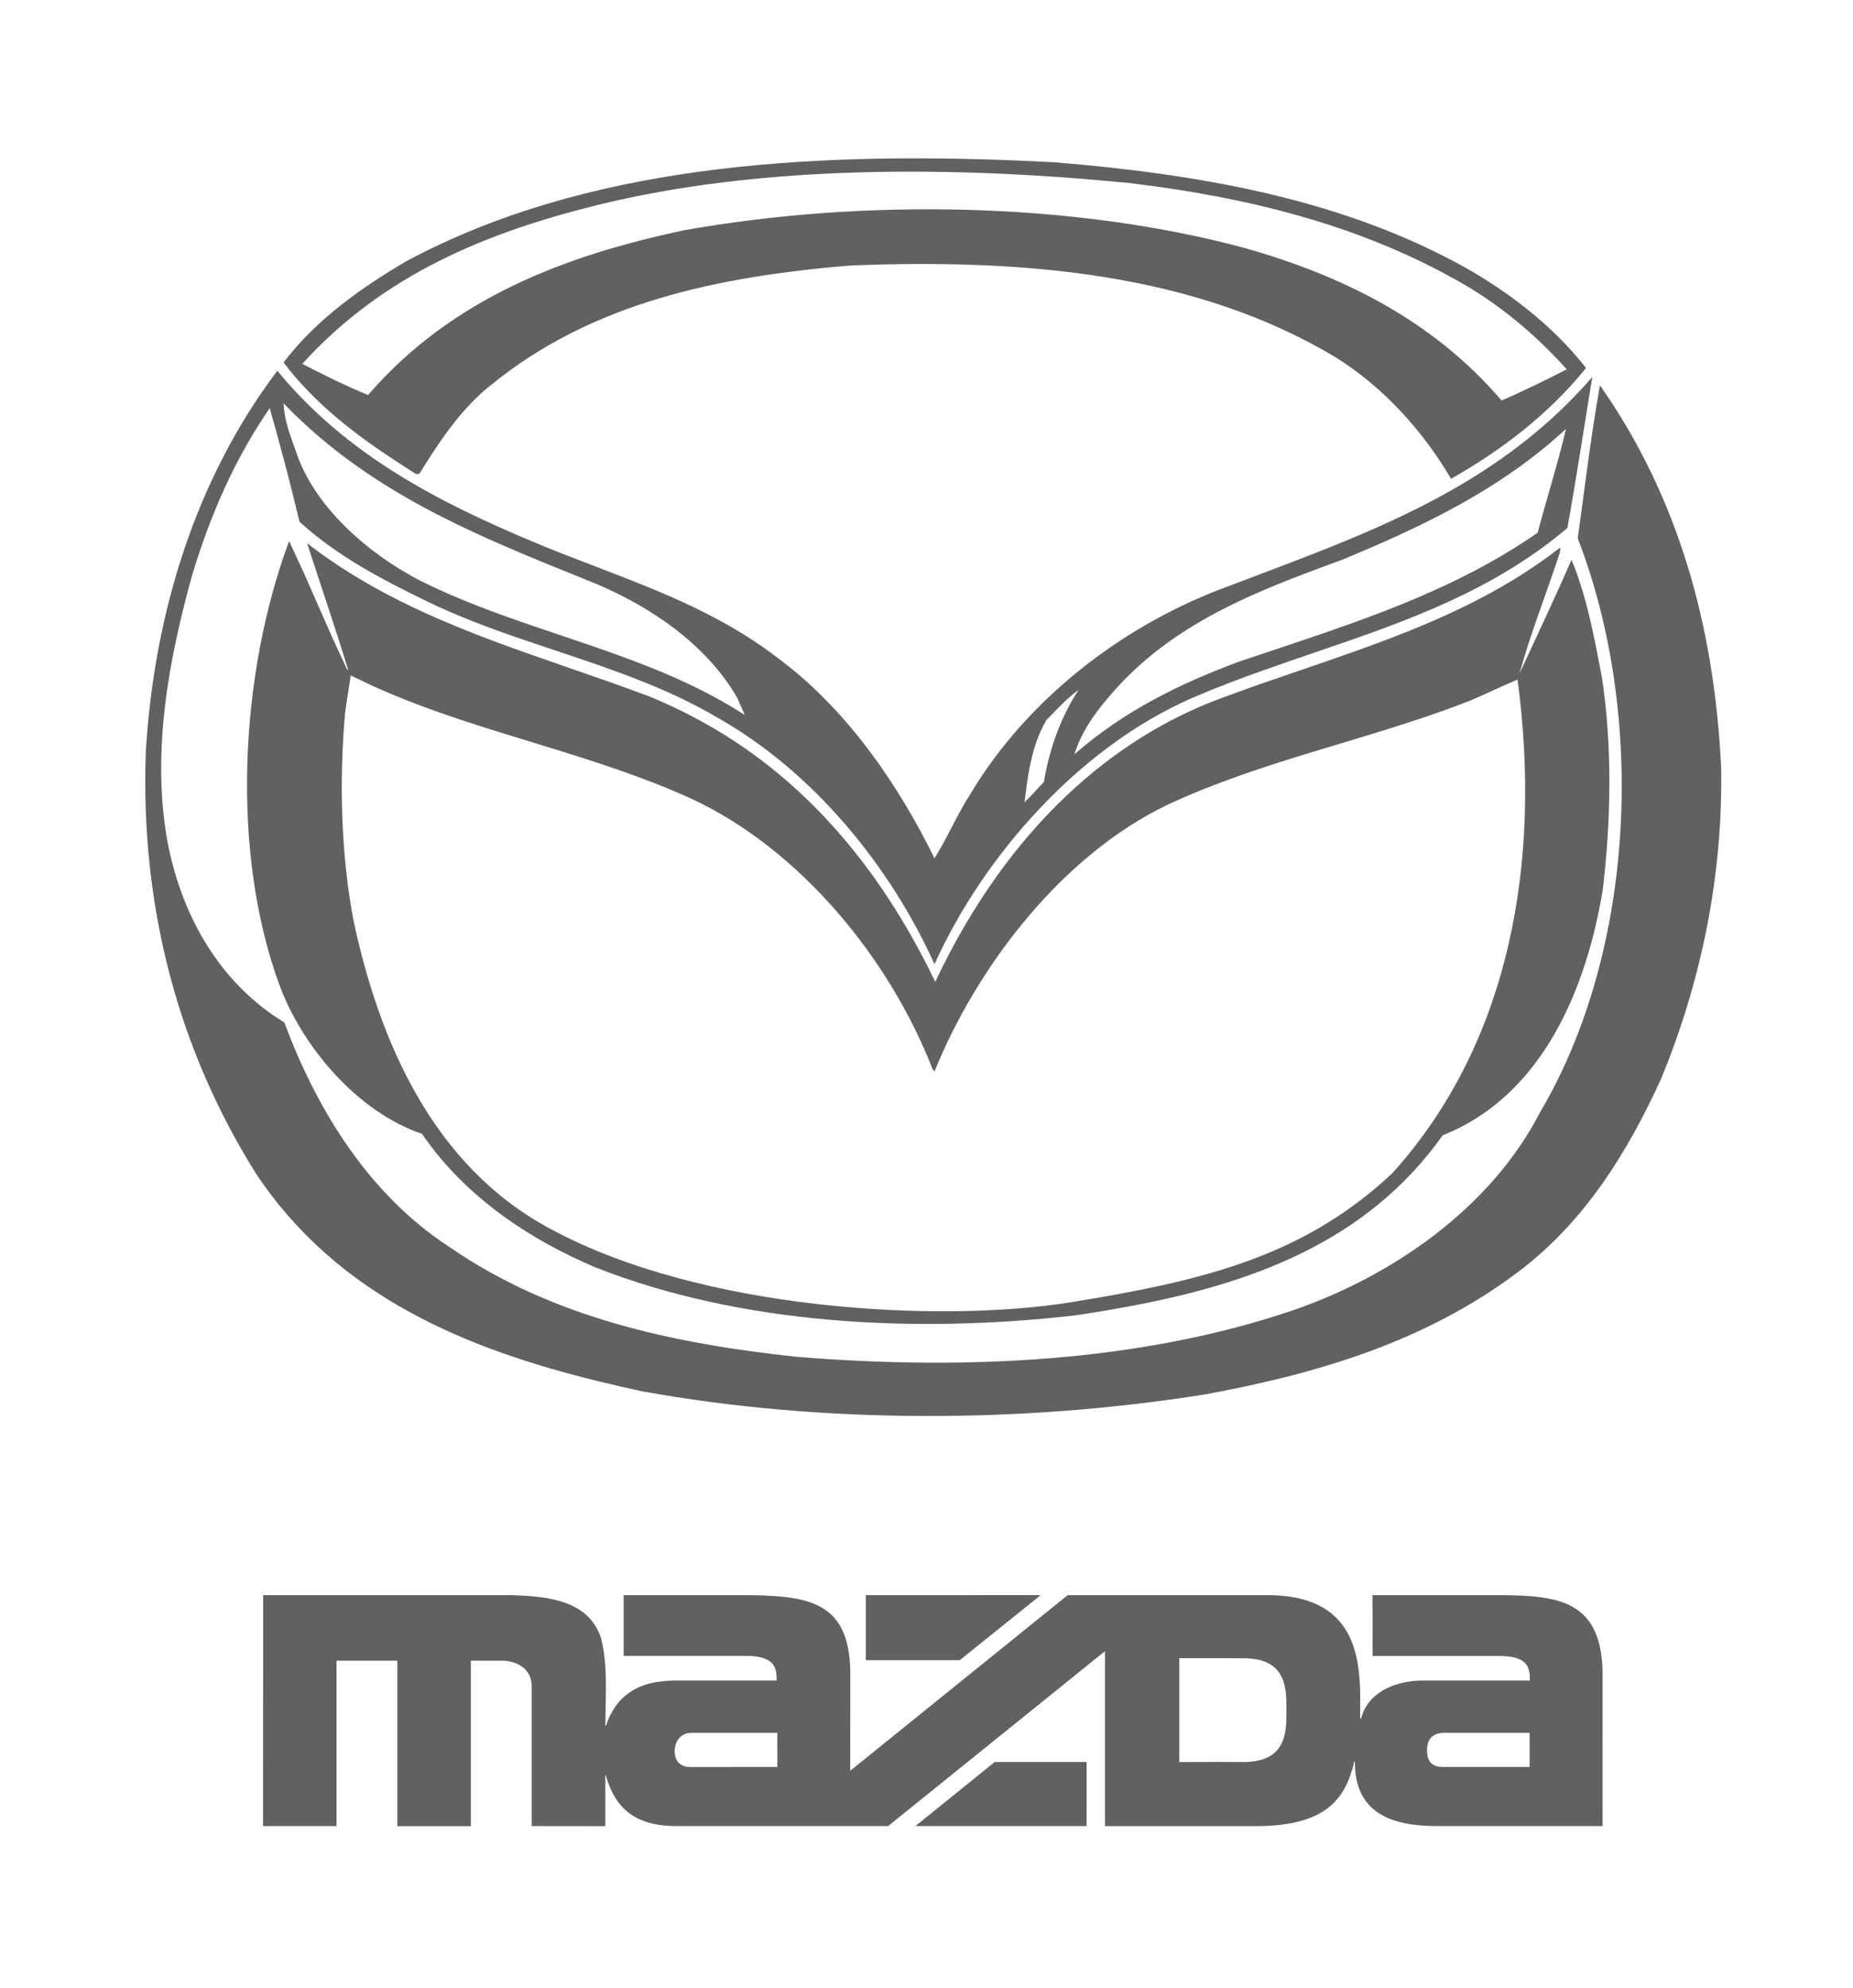 <?xml version="1.0" encoding="UTF-8"?>
<svg xmlns="http://www.w3.org/2000/svg" width="110" height="118" viewBox="0 0 110 118" fill="none">
  <path fill-rule="evenodd" clip-rule="evenodd" d="M16.464 22.009C20.574 27.023 26.082 29.819 31.55 32.121C32.144 32.373 32.742 32.614 33.339 32.85L36.927 34.234C40.203 35.512 43.423 36.904 46.348 39.191C50.376 42.233 53.377 46.672 55.474 50.947C56.253 49.714 56.788 48.398 57.611 47.124C60.98 41.495 66.528 37.28 72.302 35.033L76.039 33.617C76.518 33.435 76.996 33.251 77.474 33.066L78.903 32.504C84.603 30.218 90.099 27.477 94.525 22.378C94.032 25.38 93.578 28.381 93.045 31.34C89.172 34.628 84.677 36.43 80.103 38.027L76.665 39.208L74.948 39.807C73.522 40.315 72.109 40.851 70.724 41.452C64.065 44.37 58.392 50.783 55.474 57.236C52.882 51.482 48.321 45.81 42.525 42.561C40.012 41.085 37.285 40.073 34.522 39.134L30.963 37.937C28.992 37.258 27.041 36.533 25.178 35.615C22.588 34.34 20.039 33.025 17.78 30.971C17.239 28.711 16.649 26.462 16.011 24.228C13.915 27.27 12.476 30.6 11.408 34.133C10.051 39.026 8.982 44.535 9.927 49.878C10.708 54.113 12.888 58.266 16.875 60.689C18.689 65.543 21.566 70.472 26.193 73.695L26.78 74.09C32.783 78.201 39.934 79.763 47.336 80.544C57.405 81.365 67.766 80.832 76.725 77.79C82.481 75.818 88.441 71.829 91.442 65.992C97.076 56.455 97.731 42.478 93.661 31.957L94.149 28.326C94.395 26.501 94.656 24.672 94.977 22.872C99.621 29.489 101.759 37.134 102.171 45.52C102.294 52.097 100.938 58.347 98.636 63.977C96.705 68.211 94.154 72.486 90.086 75.528C84.618 79.639 78.248 81.531 71.588 82.764C60.777 84.492 48.897 84.531 38.167 82.598L36.876 82.312L35.582 82.006C27.82 80.112 20.073 77.013 15.188 69.651C10.625 62.373 8.325 53.906 8.654 44.658C9.147 36.313 11.673 28.341 16.464 22.009ZM17.163 32.121L18.048 34.032L19.73 37.854L20.615 39.767L20.657 39.726C19.875 37.175 19.055 34.794 18.23 32.243C22.199 35.327 26.708 37.15 31.293 38.777L33.129 39.418L35.885 40.376C36.803 40.698 37.713 41.027 38.62 41.369L38.914 41.493L39.522 41.762L39.837 41.906L40.485 42.217C40.597 42.271 40.709 42.325 40.82 42.385L41.504 42.745L42.212 43.141L42.935 43.572L43.675 44.048C47.539 46.604 51.959 50.864 55.519 58.282C59.907 48.983 66.202 43.794 72.369 41.493C73.164 41.193 73.967 40.903 74.775 40.62L78.73 39.26L80.557 38.619C84.506 37.208 88.385 35.593 91.843 33.086L92.635 32.492L92.594 32.819L92.108 34.245L91.107 37.093C90.781 38.045 90.471 39.001 90.207 39.972C91.236 37.751 92.305 35.49 93.292 33.23C94.195 35.408 94.647 37.834 95.101 40.259C95.716 44.287 95.635 48.769 95.142 52.837C94.195 58.552 91.647 65.005 85.645 67.39C81.093 73.805 74.138 76.221 67.008 77.551L65.748 77.776L64.488 77.981C64.278 78.014 64.068 78.046 63.858 78.077C54.241 79.187 43.923 78.611 35.373 75.242C31.467 73.597 27.605 71.048 25.054 67.307C21.191 65.993 17.944 62.129 16.587 58.469C13.667 50.495 14.243 39.971 17.163 32.121ZM20.82 40.095L20.493 42.233C20.122 46.343 20.244 50.742 20.986 54.646C22.505 61.758 25.671 69.24 32.742 72.981C41.663 77.79 55.785 78.566 63.612 77.296L65.207 77.029C72.257 75.812 77.747 74.243 82.645 69.649C89.674 61.882 91.524 51.069 90.086 40.342L89.393 40.639L87.946 41.295C87.701 41.404 87.454 41.511 87.208 41.616C85.235 42.383 83.221 43.027 81.201 43.645L78.17 44.561C75.142 45.479 72.142 46.447 69.285 47.783C63.16 50.726 58.266 57.058 55.721 63.013L55.474 63.606L55.352 63.444C52.842 56.99 47.581 50.454 41.045 47.412C38.262 46.143 35.321 45.207 32.365 44.298L29.412 43.389C26.955 42.62 24.523 41.8 22.201 40.752L20.82 40.095ZM64.024 40.959C63.605 41.254 63.214 41.625 62.845 41.998L62.132 42.727C61.443 43.879 61.146 45.211 60.951 46.584L60.818 47.617C61.228 47.248 61.558 46.836 61.968 46.425C62.296 44.453 62.955 42.602 64.024 40.959ZM92.963 25.461C89.517 28.652 85.496 30.724 81.406 32.495L79.769 33.19L77.88 33.89L76.62 34.374C72.642 35.941 68.754 37.863 65.791 41.411C64.888 42.438 64.146 43.589 63.776 44.78C66.737 42.192 70.025 40.588 73.56 39.272L76.611 38.252L78.645 37.562C83.05 36.043 87.388 34.328 91.278 31.626C91.812 29.613 92.469 27.558 92.963 25.461ZM16.833 23.94C16.867 24.762 17.102 25.499 17.368 26.244L17.532 26.694C18.601 30.065 21.848 32.859 24.931 34.463C27.137 35.566 29.45 36.407 31.78 37.202L34.111 37.991C37.317 39.074 40.498 40.208 43.419 41.949L44.211 42.438L43.758 41.411C41.907 38.203 38.538 35.984 35.415 34.668L32.256 33.385C26.739 31.116 21.323 28.602 16.833 23.94ZM62.625 9.635C71.053 10.334 79.151 11.73 86.302 15.512C89.183 17.035 92.059 19.172 94.154 21.843C91.936 24.597 89.058 26.777 86.139 28.42C84.495 25.625 82.193 23.036 79.317 21.227C70.972 16.212 60.777 15.348 50.459 15.761C42.647 16.418 35.166 17.939 29.124 22.871C27.497 24.167 26.301 25.895 25.239 27.574L24.89 28.132H24.685L23.483 27.358C21.07 25.774 18.666 23.945 16.833 21.514C18.806 18.925 21.519 17.035 24.109 15.512C34.716 9.819 47.766 9.009 60.555 9.536L62.625 9.635ZM35.415 12.184C28.96 13.786 22.795 16.252 17.944 21.598C19.218 22.255 20.534 22.912 21.85 23.447C26.863 17.651 33.647 15.143 40.633 13.664C51.28 11.774 63.736 11.977 73.931 14.733C79.561 16.335 84.989 18.925 89.141 23.776C90.455 23.2 91.73 22.583 93.004 21.926C91.031 19.706 88.729 17.858 86.302 16.54C80.467 13.295 73.931 11.691 67.066 10.868C56.666 9.841 45.196 9.761 35.415 12.184ZM50.472 105.115L63.383 94.687H75.216C79.549 94.682 80.501 97.175 80.699 99.578L80.73 100.042L80.748 100.724L80.742 101.988C80.742 102.038 80.789 102.042 80.807 101.986C81.183 100.548 82.638 99.837 84.191 99.763L84.484 99.756H90.817V99.581C90.795 98.782 90.46 98.357 89.208 98.303L88.927 98.296H81.482L81.475 94.687H89.254L89.872 94.7L90.466 94.723L91.035 94.764C93.438 94.991 95.058 95.87 95.133 99.219L95.135 108.396H85.399C85.258 108.396 85.111 108.396 84.963 108.391L84.511 108.371C82.6 108.248 80.433 107.597 80.433 104.634C80.433 104.576 80.402 104.566 80.386 104.594L80.377 104.638C79.88 106.7 78.796 108.266 75.052 108.391L74.626 108.398H65.594V98.015L52.722 108.396H40.14C38.106 108.396 36.729 107.672 36.074 105.741L35.971 105.408C35.965 105.365 35.947 105.361 35.938 105.377L35.933 105.403V108.401L31.564 108.396V100.01C31.498 98.85 30.371 98.582 29.863 98.581L27.952 98.577V108.4H23.589V98.577H19.976V108.396H15.617L15.62 94.687H30.373L30.944 94.712L31.523 94.75C33.269 94.898 35.017 95.351 35.658 97.175C35.953 98.213 35.982 99.439 35.965 100.64L35.944 101.824L35.935 102.397C35.935 102.451 35.962 102.442 35.989 102.397C36.612 100.528 37.983 99.988 39.106 99.826L39.513 99.781L40.046 99.756H46.101V99.606C46.085 99.054 46.008 98.348 44.478 98.296L44.172 98.294H37.022V94.687H44.325L45.027 94.698L45.361 94.709L46.004 94.743C48.81 94.943 50.414 95.805 50.477 99.216L50.472 105.115ZM64.504 104.593L64.501 108.396H54.342L59.049 104.593H64.504ZM46.143 102.861H40.989C40.331 102.906 40.051 103.442 40.051 103.95C40.051 104.407 40.262 104.807 40.804 104.879L40.996 104.891L46.145 104.886L46.143 102.861ZM90.802 102.861H85.649C84.99 102.906 84.713 103.288 84.713 103.898C84.713 104.449 84.916 104.81 85.457 104.875L85.649 104.886H90.802V102.861ZM73.789 98.435L72.781 98.429H70.004V104.598L72.374 104.589L73.821 104.596C75.922 104.582 76.289 103.406 76.354 102.251L76.368 101.736L76.361 100.926C76.322 99.752 76.016 98.424 73.789 98.435ZM61.781 94.685L56.975 98.548H51.399V94.689L61.781 94.685Z" fill="#616161"></path>
</svg>
